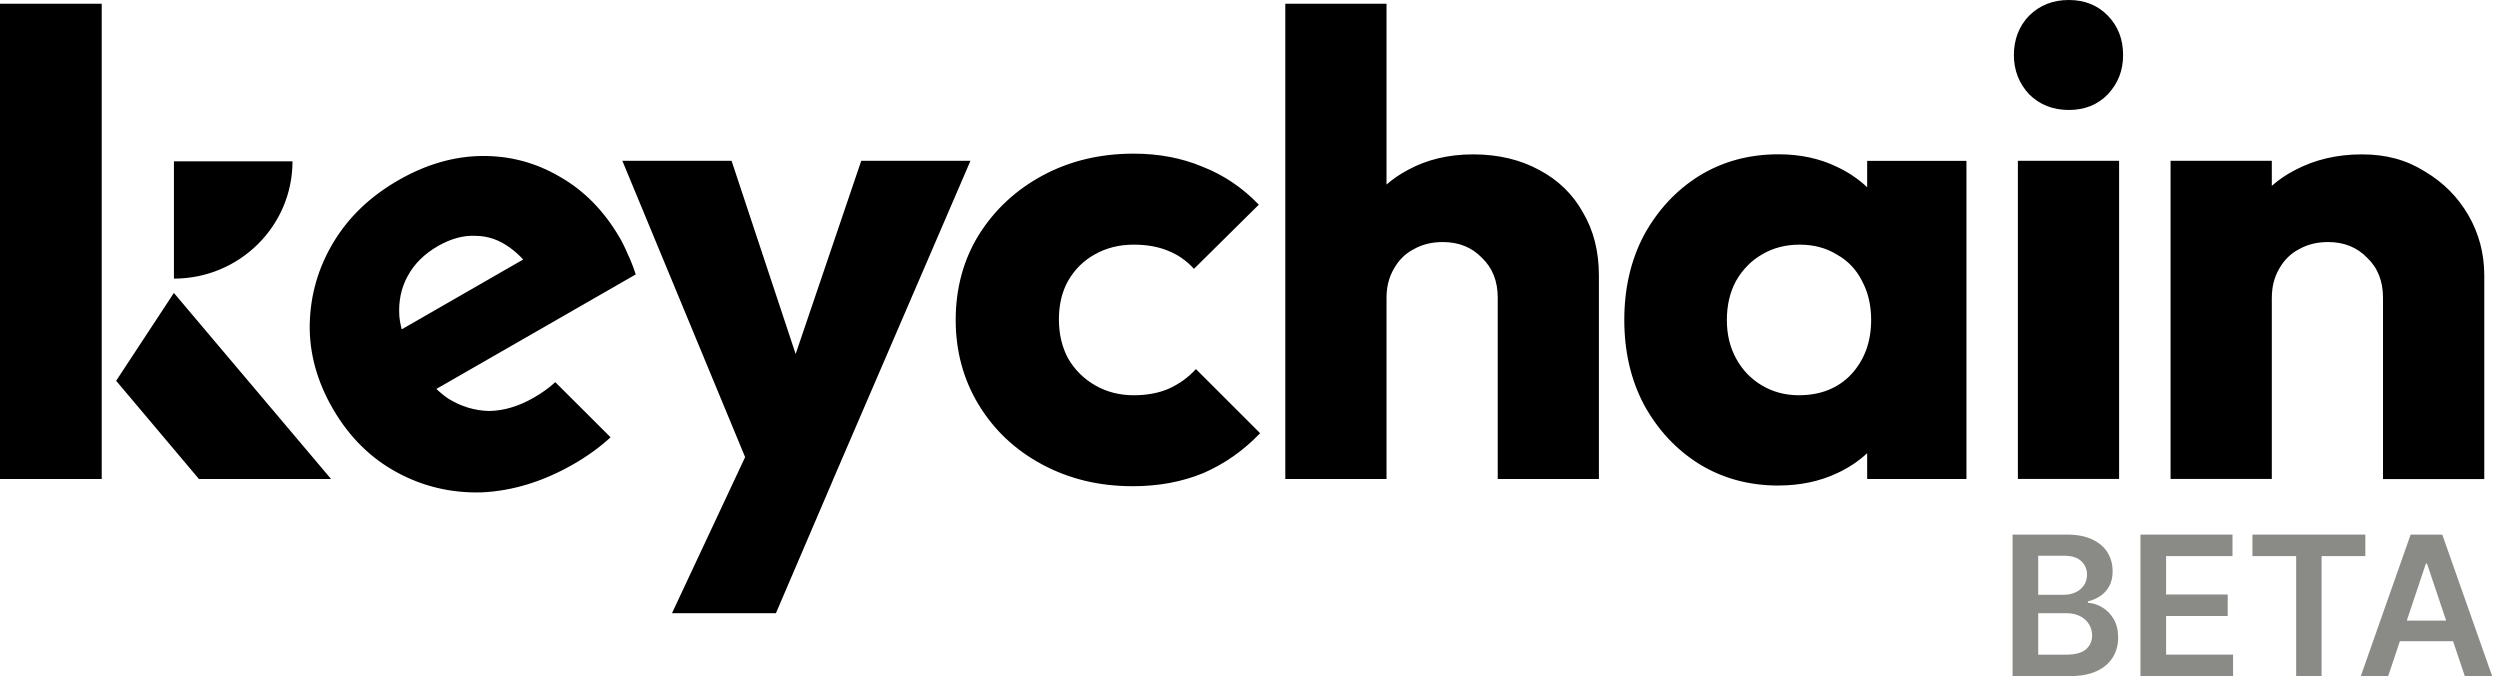 <svg width="159" height="43" viewBox="0 0 159 43" fill="none" xmlns="http://www.w3.org/2000/svg">
<path fill-rule="evenodd" clip-rule="evenodd" d="M128.337 10.228V30.461H134.775V10.228H128.337ZM129.051 5.995C129.724 6.661 130.567 6.994 131.577 6.994C132.588 6.994 133.416 6.661 134.061 5.995C134.705 5.301 135.029 4.495 135.029 3.497C135.029 2.498 134.705 1.664 134.061 0.998C133.414 0.333 132.586 0 131.577 0C130.567 0 129.724 0.333 129.051 0.998C128.406 1.664 128.083 2.524 128.083 3.497C128.083 4.469 128.406 5.301 129.051 5.995ZM95.256 18.931V30.463L95.251 30.466H101.69V17.518C101.69 15.992 101.354 14.661 100.681 13.522C100.036 12.357 99.11 11.454 97.904 10.816C96.698 10.151 95.267 9.818 93.696 9.818C92.125 9.818 90.735 10.151 89.529 10.816C89.036 11.077 88.587 11.383 88.183 11.737V0.237H81.745V30.463H88.183V18.934C88.183 18.24 88.339 17.628 88.647 17.101C88.955 16.546 89.376 16.128 89.909 15.852C90.443 15.547 91.061 15.394 91.762 15.394C92.774 15.394 93.602 15.726 94.246 16.392C94.919 17.03 95.256 17.877 95.256 18.931ZM72.018 30.922C69.914 30.922 68.007 30.463 66.294 29.547C64.581 28.631 63.235 27.369 62.254 25.759C61.273 24.148 60.782 22.344 60.782 20.347C60.782 18.35 61.273 16.517 62.254 14.935C63.264 13.325 64.625 12.063 66.338 11.147C68.049 10.231 69.971 9.772 72.104 9.772C73.703 9.772 75.162 10.049 76.482 10.604C77.83 11.132 79.021 11.936 80.061 13.018L75.936 17.099C75.46 16.572 74.898 16.183 74.251 15.934C73.633 15.683 72.919 15.56 72.104 15.56C71.177 15.56 70.349 15.768 69.62 16.185C68.918 16.574 68.357 17.129 67.937 17.851C67.544 18.545 67.347 19.364 67.347 20.308C67.347 21.253 67.544 22.085 67.937 22.806C68.359 23.528 68.933 24.097 69.663 24.514C70.393 24.931 71.206 25.138 72.104 25.138C72.945 25.138 73.69 25 74.334 24.721C75.007 24.416 75.582 23.999 76.06 23.472L80.144 27.552C79.078 28.663 77.872 29.508 76.524 30.092C75.175 30.647 73.674 30.924 72.021 30.924L72.018 30.922ZM36.453 29.534C34.533 30.63 32.595 31.224 30.64 31.315H30.642C28.697 31.369 26.893 30.941 25.228 30.033C23.563 29.126 22.219 27.794 21.195 26.04C20.17 24.285 19.672 22.486 19.698 20.645C19.735 18.765 20.24 17.019 21.21 15.406C22.18 13.794 23.565 12.474 25.363 11.447C27.111 10.449 28.872 9.939 30.644 9.921C32.416 9.902 34.063 10.339 35.588 11.231C37.139 12.109 38.411 13.401 39.407 15.108C39.589 15.419 39.761 15.77 39.923 16.159C40.093 16.509 40.266 16.941 40.434 17.453L27.753 24.736C27.998 24.972 28.256 25.181 28.525 25.361C29.335 25.86 30.198 26.119 31.118 26.139C32.049 26.122 32.986 25.841 33.934 25.3C34.454 25.002 34.915 24.672 35.317 24.306L38.833 27.812C38.136 28.451 37.343 29.026 36.453 29.534ZM25.546 20.947L25.544 20.948H25.547L25.546 20.947ZM33.275 16.504L25.546 20.947C25.47 20.653 25.42 20.364 25.396 20.081C25.339 19.152 25.516 18.316 25.922 17.57C26.34 16.788 26.986 16.146 27.86 15.646C28.686 15.173 29.484 14.959 30.253 15C31.033 15.005 31.765 15.26 32.449 15.765C32.728 15.966 33.004 16.213 33.275 16.504ZM52.966 30.545L52.968 30.548L49.348 39H42.741L42.739 38.998L47.39 29.073L39.582 10.228H46.528L50.603 22.515L54.775 10.228H61.721L52.966 30.545ZM113.113 30.881C111.234 30.881 109.549 30.422 108.061 29.506C106.602 28.59 105.437 27.341 104.568 25.759C103.727 24.177 103.305 22.372 103.305 20.347C103.305 18.322 103.727 16.517 104.568 14.935C105.437 13.354 106.602 12.104 108.061 11.188C109.549 10.272 111.231 9.813 113.113 9.813C114.487 9.813 115.721 10.077 116.816 10.604C117.552 10.95 118.197 11.385 118.752 11.909V10.233H125.066V30.466H118.752V28.822C118.214 29.325 117.583 29.747 116.857 30.087C115.734 30.615 114.487 30.878 113.11 30.878L113.113 30.881ZM114.417 25.136C115.791 25.136 116.901 24.693 117.742 23.805C118.583 22.889 119.005 21.737 119.005 20.349C119.005 19.405 118.808 18.573 118.415 17.851C118.05 17.129 117.517 16.574 116.816 16.185C116.143 15.768 115.356 15.56 114.458 15.56C113.56 15.56 112.761 15.768 112.059 16.185C111.387 16.574 110.838 17.129 110.419 17.851C110.025 18.573 109.829 19.405 109.829 20.349C109.829 21.294 110.025 22.085 110.419 22.806C110.812 23.528 111.358 24.097 112.059 24.514C112.761 24.931 113.547 25.138 114.417 25.138V25.136ZM151.559 30.463V18.931C151.559 17.877 151.223 17.03 150.55 16.392C149.905 15.726 149.077 15.394 148.068 15.394C147.366 15.394 146.748 15.547 146.215 15.852C145.682 16.128 145.26 16.546 144.952 17.101C144.644 17.628 144.489 18.24 144.489 18.934L144.487 18.933V30.461H138.048V10.229H144.487V11.82C144.927 11.431 145.418 11.097 145.962 10.816C147.224 10.151 148.642 9.818 150.213 9.818C151.784 9.818 153.062 10.179 154.211 10.901C155.389 11.594 156.315 12.524 156.991 13.691C157.664 14.855 158 16.133 158 17.52V30.468H151.561L151.559 30.463ZM18.603 10.261H11.062V17.72C15.227 17.72 18.603 14.381 18.603 10.261ZM6.469 0.237H0V30.463H6.469V0.237ZM11.059 18.631L21.055 30.463H12.652L7.387 24.218L11.059 18.631Z" fill="black"/>
<path d="M151.888 43H150.147L153.316 34H155.328L158.501 43H156.761L154.357 35.846H154.287L151.888 43ZM151.945 39.471H156.691V40.781H151.945V39.471Z" fill="#8A8A86"/>
<path d="M143.255 35.367V34H150.435V35.367H147.653V43H146.036V35.367H143.255Z" fill="#8A8A86"/>
<path d="M136.133 43V34H141.987V35.367H137.764V37.81H141.683V39.177H137.764V41.633H142.022V43H136.133Z" fill="#8A8A86"/>
<path d="M128 43V34H131.445C132.096 34 132.636 34.102 133.067 34.308C133.5 34.51 133.824 34.787 134.038 35.138C134.255 35.49 134.363 35.888 134.363 36.334C134.363 36.7 134.293 37.013 134.152 37.274C134.012 37.532 133.823 37.741 133.585 37.902C133.348 38.063 133.083 38.179 132.79 38.249V38.337C133.109 38.355 133.416 38.453 133.708 38.632C134.004 38.808 134.246 39.057 134.434 39.379C134.621 39.701 134.715 40.091 134.715 40.548C134.715 41.014 134.602 41.433 134.376 41.805C134.151 42.174 133.811 42.465 133.357 42.679C132.903 42.893 132.332 43 131.643 43H128ZM129.63 41.638H131.384C131.976 41.638 132.402 41.525 132.663 41.299C132.926 41.071 133.058 40.778 133.058 40.42C133.058 40.154 132.992 39.914 132.86 39.7C132.729 39.483 132.541 39.313 132.298 39.19C132.055 39.064 131.765 39.001 131.428 39.001H129.63V41.638ZM129.63 37.828H131.243C131.524 37.828 131.778 37.776 132.003 37.674C132.229 37.568 132.406 37.42 132.535 37.23C132.667 37.037 132.733 36.808 132.733 36.544C132.733 36.196 132.61 35.909 132.364 35.683C132.121 35.458 131.759 35.345 131.278 35.345H129.63V37.828Z" fill="#8A8A86"/>
</svg>
